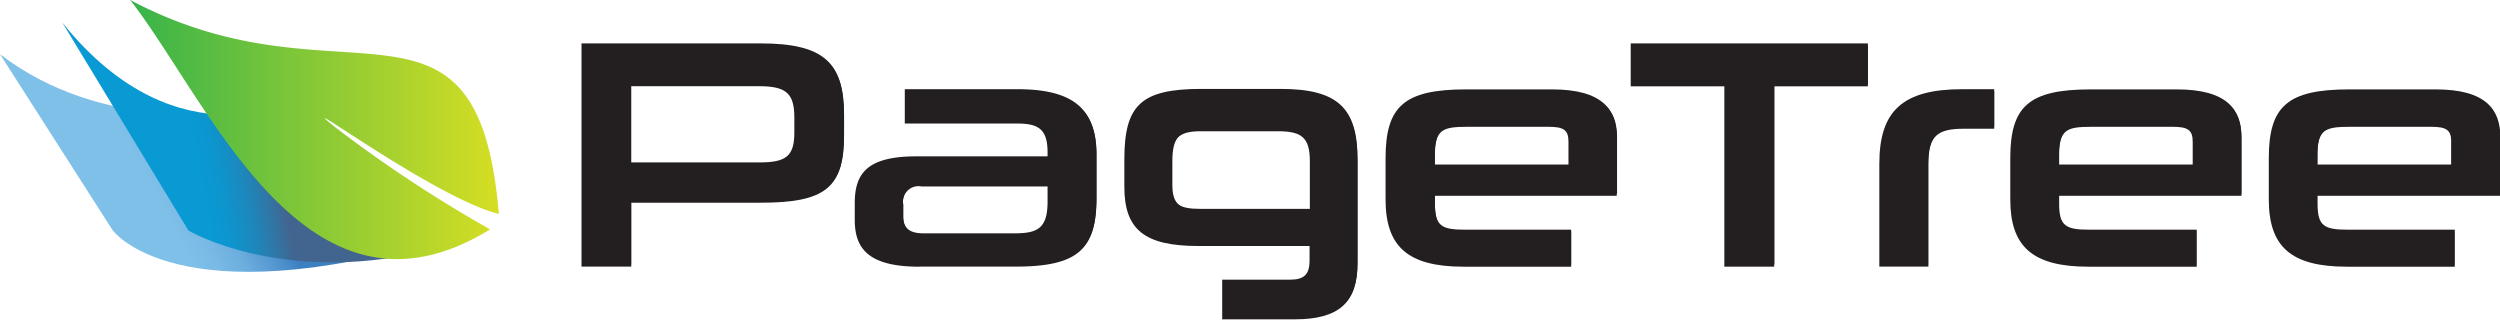 <svg id="Layer_1" data-name="Layer 1" xmlns="http://www.w3.org/2000/svg" xmlns:xlink="http://www.w3.org/1999/xlink" viewBox="0 0 259.84 33.23">
  <defs>
    <style>
      .cls-1 {
        fill: #231f20;
      }

      .cls-2, .cls-3, .cls-4 {
        fill-rule: evenodd;
      }

      .cls-2 {
        fill: url(#linear-gradient);
      }

      .cls-3 {
        fill: url(#linear-gradient-2);
      }

      .cls-4 {
        fill: url(#linear-gradient-3);
      }
    </style>
    <linearGradient id="linear-gradient" x1="200.42" y1="394.71" x2="191.29" y2="399.34" gradientUnits="userSpaceOnUse">
      <stop offset="0" stop-color="#3d80c2"/>
      <stop offset="0.21" stop-color="#5395cf"/>
      <stop offset="0.5" stop-color="#6baddd"/>
      <stop offset="0.78" stop-color="#7abbe6"/>
      <stop offset="1" stop-color="#7fc0e9"/>
    </linearGradient>
    <linearGradient id="linear-gradient-2" x1="204.09" y1="393.93" x2="196.16" y2="395.38" gradientUnits="userSpaceOnUse">
      <stop offset="0" stop-color="#426590"/>
      <stop offset="0.22" stop-color="#2f77a7"/>
      <stop offset="0.51" stop-color="#1a8abf"/>
      <stop offset="0.78" stop-color="#0d95ce"/>
      <stop offset="1" stop-color="#0999d3"/>
    </linearGradient>
    <linearGradient id="linear-gradient-3" x1="-964.74" y1="391.67" x2="-926.43" y2="391.67" gradientTransform="matrix(-1, 0, 0, 1, -737.03, 2.02)" gradientUnits="userSpaceOnUse">
      <stop offset="0" stop-color="#d6de23"/>
      <stop offset="1" stop-color="#37b34a"/>
    </linearGradient>
  </defs>
  <title>pagetree-color</title>
  <g>
    <g>
      <path class="cls-1" d="M241.47,401.31v6.63H236.3V384.74h18.58c6.64,0,8.71,2,8.71,7.48v2c0,5.54-1.94,7.08-8.71,7.08H241.47Zm16.95-8.88c0-2.52-.88-3.24-3.67-3.24H241.47v7.92h13.34c2.73,0,3.61-.64,3.61-3.09v-1.59Z" transform="translate(-175.86 -380.23)"/>
      <path class="cls-1" d="M271.44,407.95c-5.31,0-6.74-1.87-6.74-4.87v-1.73c0-3.1,1.29-4.87,6.4-4.87h13.64v-0.41c0-2.35-.88-3-3.13-3H269.9V389.5h11.71c5.88,0,8.2,2.11,8.2,6.8v4.49c0,5.34-1.87,7.15-8.41,7.15h-10Zm13.3-8.34h-13.1a1.61,1.61,0,0,0-1.9,1.87v1.26c0,1.29.78,1.74,2.07,1.74h9.53c2.38,0,3.4-.54,3.4-3.3v-1.57Z" transform="translate(-175.86 -380.23)"/>
      <path class="cls-1" d="M302.89,413.46V409.3h7c1.5,0,2.08-.51,2.08-2v-1.5H300.44c-5.65,0-7.72-1.71-7.72-6.16v-2.82c0-5.62,1.67-7.35,8-7.35h8.24c6.09,0,8,2.11,8,7.35v10.75c0,4.12-1.94,5.85-6.53,5.85h-7.52ZM312,397c0-2.45-.82-3.13-3.31-3.13h-8c-2.35,0-3.07.71-3.07,3.17v2.41c0,2,.72,2.49,3.07,2.49H312V397Z" transform="translate(-175.86 -380.23)"/>
      <path class="cls-1" d="M325,400.59v0.85c0,2.25.68,2.66,3.06,2.66h11.1v3.85H328c-5.85,0-8.13-2.11-8.13-7v-4.25c0-5.38,1.87-7.18,8.37-7.18h8.92c5.27,0,6.74,2.11,6.74,5v6.06H325Zm13.88-5.65c0-1.23-.54-1.53-2.07-1.53h-8.44c-2.55,0-3.37.27-3.37,2.92v1h13.88v-2.38Z" transform="translate(-175.86 -380.23)"/>
      <path class="cls-1" d="M355.08,407.95V389.2h-9.73v-4.46H370v4.46h-9.74v18.75h-5.2Z" transform="translate(-175.86 -380.23)"/>
      <path class="cls-1" d="M371.19,407.95V397.26c0-5.51,2.42-7.76,8.64-7.76h3.3v4.11H380c-2.82,0-3.71.75-3.71,3.68v10.65h-5.07Z" transform="translate(-175.86 -380.23)"/>
      <path class="cls-1" d="M389.88,400.59v0.85c0,2.25.68,2.66,3.06,2.66h11.24v3.85H392.94c-5.86,0-8.14-2.11-8.14-7v-4.25c0-5.38,1.87-7.18,8.37-7.18h8.92c5.28,0,6.74,2.11,6.74,5v6.06h-19Zm13.88-5.65c0-1.23-.55-1.53-2.08-1.53h-8.43c-2.55,0-3.37.27-3.37,2.92v1h13.88v-2.38Z" transform="translate(-175.86 -380.23)"/>
      <path class="cls-1" d="M416.74,400.59v0.85c0,2.25.68,2.66,3.06,2.66H431v3.85H419.8c-5.86,0-8.13-2.11-8.13-7v-4.25c0-5.38,1.87-7.18,8.37-7.18H429c5.27,0,6.74,2.11,6.74,5v6.06h-19Zm13.89-5.65c0-1.23-.55-1.53-2.08-1.53H420.1c-2.55,0-3.37.27-3.37,2.92v1h13.89v-2.38Z" transform="translate(-175.86 -380.23)"/>
    </g>
    <g>
      <path class="cls-1" d="M236.76,407.71V385H255.1c6.42,0,8.48,1.77,8.48,7.25v2c0,5.38-1.83,6.85-8.48,6.85H241.46v6.63h-4.71Zm4.71-10.36H255c2.91,0,3.84-.81,3.84-3.33v-1.59c0-2.63-.95-3.47-3.91-3.47h-13.5v8.39Z" transform="translate(-175.86 -380.23)"/>
      <path class="cls-1" d="M271.66,407.71c-5.72,0-6.51-2.23-6.51-4.63v-1.73c0-2.87,1-4.63,6.17-4.63h13.87v-0.65c0-2.67-1.23-3.19-3.36-3.19H270.35v-3.14h11.48c5.66,0,8,1.9,8,6.57v4.49c0,5.3-1.91,6.91-8.17,6.91h-10Zm0.2-8.34a1.83,1.83,0,0,0-2.13,2.1v1.26c0,1.33.75,2,2.3,2h9.53c2.41,0,3.63-.54,3.63-3.53v-1.8H271.86Z" transform="translate(-175.86 -380.23)"/>
      <path class="cls-1" d="M303.34,413.23v-3.69h6.82c1.64,0,2.3-.63,2.3-2.2v-1.73h-11.8c-5.46,0-7.49-1.61-7.49-5.93v-2.82c0-5.59,1.66-7.12,7.73-7.12h8.24c5.76,0,7.8,1.86,7.8,7.12v10.75c0,4-1.83,5.62-6.3,5.62h-7.29ZM301,393.6c-2.5,0-3.29.82-3.29,3.4v2.41c0,2.08.77,2.71,3.29,2.71h11.49V397c0-2.55-.86-3.36-3.53-3.36h-8Z" transform="translate(-175.86 -380.23)"/>
      <path class="cls-1" d="M328.27,407.71c-5.61,0-7.9-2-7.9-6.78v-4.25c0-5.32,1.91-6.94,8.14-6.94h8.92c5.76,0,6.5,2.57,6.5,4.8v5.82H325v1.08c0,2.45.86,2.89,3.29,2.89h10.87v3.38H328.27Zm0.31-14.53c-2.56,0-3.6.28-3.6,3.16v1.22h14.34v-2.62c0-1.48-.81-1.76-2.3-1.76h-8.44Z" transform="translate(-175.86 -380.23)"/>
      <polygon class="cls-1" points="179.68 27.48 179.68 8.73 169.95 8.73 169.95 4.74 194.15 4.74 194.15 8.73 184.42 8.73 184.42 27.48 179.68 27.48"/>
      <path class="cls-1" d="M371.65,407.71V397.26c0-5.41,2.35-7.52,8.41-7.52h3.07v3.66h-2.93c-3,0-3.94.91-3.94,3.9v10.42h-4.6Z" transform="translate(-175.86 -380.23)"/>
      <path class="cls-1" d="M393.16,407.71c-5.61,0-7.91-2-7.91-6.78v-4.25c0-5.32,1.9-6.94,8.14-6.94h8.92c5.77,0,6.51,2.57,6.51,4.8v5.82h-19v1.08c0,2.45.86,2.89,3.3,2.89h11v3.38h-11Zm0.3-14.53c-2.56,0-3.61.28-3.61,3.16v1.22h14.35v-2.62c0-1.48-.81-1.76-2.31-1.76h-8.43Z" transform="translate(-175.86 -380.23)"/>
      <path class="cls-1" d="M420,407.71c-5.61,0-7.9-2-7.9-6.78v-4.25c0-5.32,1.9-6.94,8.13-6.94h8.92c5.77,0,6.51,2.57,6.51,4.8v5.82h-19v1.08c0,2.45.86,2.89,3.29,2.89h11v3.38H420Zm0.31-14.53c-2.56,0-3.6.28-3.6,3.16v1.22h14.35v-2.62c0-1.48-.82-1.76-2.31-1.76h-8.44Z" transform="translate(-175.86 -380.23)"/>
    </g>
  </g>
  <g>
    <path class="cls-2" d="M222.08,405c-28,8.31-34.52-.85-34.52-0.85l-11.7-18.29c10.4,8,24.6,6.94,31.57,4.48,2.69-.95.85,2.26,0.85,2.26l6.34,5.92Z" transform="translate(-175.86 -380.23)"/>
    <path class="cls-3" d="M221.45,406c-15.83,4.21-26-1.8-26-1.8l-13.11-21.62c12.15,15.16,25,7.79,25,7.79Z" transform="translate(-175.86 -380.23)"/>
    <path class="cls-4" d="M189.39,380.23c8.31,10.66,18.28,35.62,37.41,23.84a138.12,138.12,0,0,1-16.09-10.61c-5.42-4.36,10.5,7.46,17,9C225.52,376.58,211.4,391.9,189.39,380.23Z" transform="translate(-175.86 -380.23)"/>
  </g>
</svg>
